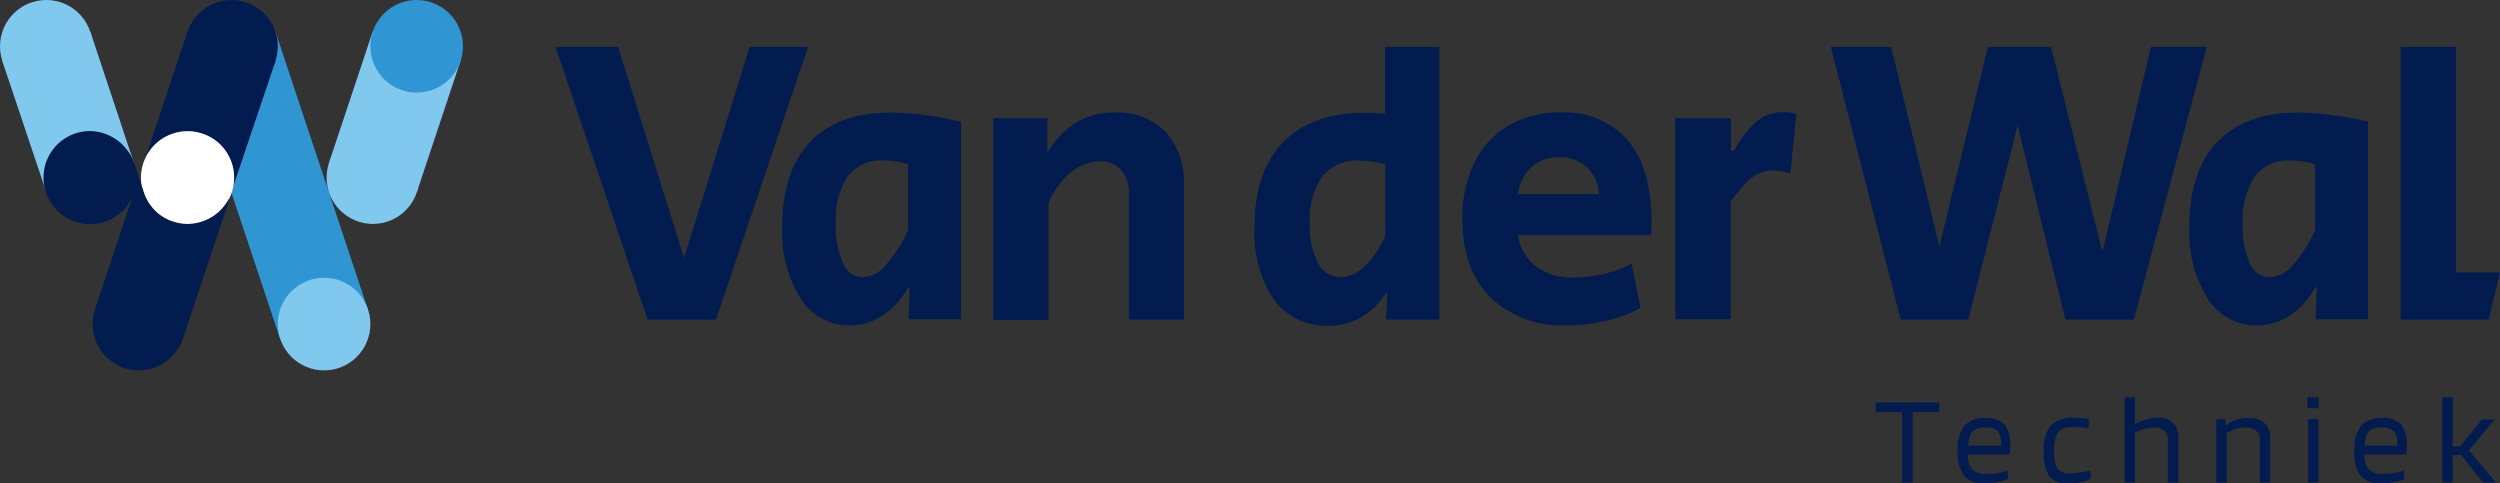 <?xml version="1.0" encoding="UTF-8"?> <svg xmlns="http://www.w3.org/2000/svg" id="logo" width="248.218" height="48" viewBox="0 0 248.218 48"><rect x="0" y="0" width="248.218" height="48" fill="#333333" stroke="none"/><path id="Path_261" data-name="Path 261" d="M198,16.7h6.212l6.547,20.95,6.519-20.95h5.795l-9.138,27.078h-6.8Z" transform="translate(-142.841 -12.048)" fill="#021c4f"></path><path id="Path_262" data-name="Path 262" d="M280.639,58.6a12.367,12.367,0,0,1-1.839-7.187c0-3.677.947-6.491,2.786-8.413s4.541-2.9,8.051-2.9a31.966,31.966,0,0,1,6.909.919V60.632h-5.21l.112-3.176h-.167a7.677,7.677,0,0,1-2.479,2.786,6,6,0,0,1-3.287,1A5.714,5.714,0,0,1,280.639,58.6Zm8.469-3.4a13.738,13.738,0,0,0,2.173-3.427V45.226a9.362,9.362,0,0,0-2.479-.362,4.079,4.079,0,0,0-3.51,1.588,7.679,7.679,0,0,0-1.17,4.708,8.753,8.753,0,0,0,.7,3.872,2.155,2.155,0,0,0,1.95,1.421,3.192,3.192,0,0,0,2.34-1.254Z" transform="translate(-201.131 -28.929)" fill="#021c4f"></path><path id="Path_263" data-name="Path 263" d="M354,40.653h5.377v3.454a8.565,8.565,0,0,1,2.869-3.037,7.356,7.356,0,0,1,3.817-.975,6.592,6.592,0,0,1,5.042,1.922,7.546,7.546,0,0,1,1.839,5.349V60.655h-5.488V48.23a3.476,3.476,0,0,0-.78-2.424,2.606,2.606,0,0,0-2.089-.864,4.624,4.624,0,0,0-2.953,1.17,7.562,7.562,0,0,0-2.145,2.953V60.683H354Z" transform="translate(-255.381 -28.925)" fill="#021c4f"></path><path id="Path_264" data-name="Path 264" d="M449.022,41.8a11.88,11.88,0,0,1-1.922-7.215c0-3.649.947-6.463,2.842-8.413s4.625-2.925,8.135-2.925c.446,0,1.114.028,1.978.084V16.7h5.4V43.778h-5.293l.112-2.591h-.167a7.049,7.049,0,0,1-2.479,2.4,6.669,6.669,0,0,1-3.343.808A6.343,6.343,0,0,1,449.022,41.8Zm8.97-3.287a9.222,9.222,0,0,0,2.089-3.064v-7.1a11.134,11.134,0,0,0-2.535-.362,4.423,4.423,0,0,0-3.705,1.588,7.408,7.408,0,0,0-1.254,4.652,7.976,7.976,0,0,0,.808,3.9,2.425,2.425,0,0,0,2.2,1.421,3.343,3.343,0,0,0,2.4-1.031Z" transform="translate(-322.545 -12.048)" fill="#021c4f"></path><path id="Path_265" data-name="Path 265" d="M523.986,58.447c-1.866-1.867-2.786-4.457-2.786-7.773a12.4,12.4,0,0,1,1.2-5.627,8.664,8.664,0,0,1,3.4-3.677,9.78,9.78,0,0,1,5.154-1.281,8.216,8.216,0,0,1,6.686,2.786c1.56,1.867,2.34,4.541,2.34,8.079,0,.446,0,.891-.028,1.309H526.716a4.878,4.878,0,0,0,1.783,3.12,6.061,6.061,0,0,0,3.789,1.086,13.424,13.424,0,0,0,2.981-.362,11.891,11.891,0,0,0,2.73-1l.891,4.4a15.337,15.337,0,0,1-3.427,1.254,16.058,16.058,0,0,1-3.817.446A10.151,10.151,0,0,1,523.986,58.447Zm10.753-10.252a3.719,3.719,0,0,0-3.956-3.649,3.923,3.923,0,0,0-2.73.975,4.33,4.33,0,0,0-1.337,2.674Z" transform="translate(-376.002 -28.917)" fill="#021c4f"></path><path id="Path_266" data-name="Path 266" d="M597.128,40.569h5.488v3.259h.306a11.067,11.067,0,0,1,2.229-2.925,4.06,4.06,0,0,1,2.786-.919,4.242,4.242,0,0,1,1.17.167l-.585,5.906a6.55,6.55,0,0,0-1.644-.279,3.466,3.466,0,0,0-1.588.334,4.3,4.3,0,0,0-1.2.919c-.362.39-.836.975-1.5,1.783V60.544H597.1V40.569Z" transform="translate(-430.757 -28.841)" fill="#021c4f"></path><path id="Path_267" data-name="Path 267" d="M782.138,58.6a12.368,12.368,0,0,1-1.839-7.187c0-3.677.919-6.491,2.786-8.413s4.541-2.9,8.051-2.9a31.963,31.963,0,0,1,6.909.919V60.632h-5.21l.112-3.176h-.167a7.68,7.68,0,0,1-2.48,2.786,6,6,0,0,1-3.287,1A5.715,5.715,0,0,1,782.138,58.6Zm8.469-3.4a13.742,13.742,0,0,0,2.173-3.427V45.226a9.365,9.365,0,0,0-2.48-.362,4.078,4.078,0,0,0-3.51,1.588,7.863,7.863,0,0,0-1.2,4.708,8.752,8.752,0,0,0,.7,3.872,2.155,2.155,0,0,0,1.95,1.421A3.2,3.2,0,0,0,790.607,55.2Z" transform="translate(-562.921 -28.929)" fill="#021c4f"></path><path id="Path_268" data-name="Path 268" d="M735.1,16.7" transform="translate(-530.313 -12.048)" fill="#021c4f"></path><path id="Path_269" data-name="Path 269" d="M861.088,39.1V16.7H855.6V43.778h8.747l1.114-4.68Z" transform="translate(-617.244 -12.048)" fill="#021c4f"></path><path id="Path_270" data-name="Path 270" d="M684.286,16.7l-4.82,20.364-5.1-20.364H668.1l-4.82,19.807L658.49,16.7H652.5l6.937,27.078h6.714l4.9-19.278,4.736,19.278h6.8L689.83,16.7Z" transform="translate(-470.724 -12.048)" fill="#021c4f"></path><path id="Path_271" data-name="Path 271" d="M674.8,143.4v.975h-2.619v6.992h-1.059v-6.992H668.5V143.4Z" transform="translate(-482.266 -103.451)" fill="#021c4f"></path><path id="Path_272" data-name="Path 272" d="M702.687,154.182v.864a3.971,3.971,0,0,1-.975.306,6.684,6.684,0,0,1-1.282.139,2.581,2.581,0,0,1-2.09-.752,4.112,4.112,0,0,1-.641-2.507,3.857,3.857,0,0,1,.641-2.452,2.589,2.589,0,0,1,2.09-.78,2.42,2.42,0,0,1,1.894.613,3.02,3.02,0,0,1,.585,2.006v.474a3.409,3.409,0,0,1-.056.529h-4.123a2.078,2.078,0,0,0,.418,1.477,1.966,1.966,0,0,0,1.421.446,5.3,5.3,0,0,0,1.142-.111A3.58,3.58,0,0,0,702.687,154.182Zm-.669-2.7a1.7,1.7,0,0,0-.362-1.2,1.631,1.631,0,0,0-1.17-.334,1.837,1.837,0,0,0-1.31.39,2.029,2.029,0,0,0-.39,1.393h3.231v-.111A.218.218,0,0,1,702.018,151.479Z" transform="translate(-503.332 -107.491)" fill="#021c4f"></path><path id="Path_273" data-name="Path 273" d="M733.052,154.082v.864a2.746,2.746,0,0,1-.947.334,6.733,6.733,0,0,1-1.309.139,2.2,2.2,0,0,1-1.866-.724,4.4,4.4,0,0,1-.529-2.535,3.551,3.551,0,0,1,.7-2.507,3.106,3.106,0,0,1,2.34-.752,4.938,4.938,0,0,1,.669.028c.195.028.446.028.752.084v.919q-.459-.042-.752-.084a4.94,4.94,0,0,0-.669-.028,2,2,0,0,0-1.588.5,2.929,2.929,0,0,0-.418,1.811,3.374,3.374,0,0,0,.334,1.811,1.464,1.464,0,0,0,1.254.474,4.405,4.405,0,0,0,1.058-.111A2.376,2.376,0,0,0,733.052,154.082Z" transform="translate(-525.479 -107.419)" fill="#021c4f"></path><path id="Path_274" data-name="Path 274" d="M758.231,150.069H757.2V141.6h1.031v2.674a5.577,5.577,0,0,1,1.114-.474,3.721,3.721,0,0,1,1.114-.167,1.824,1.824,0,0,1,2.061,1.56,1.513,1.513,0,0,1,0,.5v4.374H761.49v-4.207a1.178,1.178,0,0,0-.334-.947,1.553,1.553,0,0,0-1.031-.306,3.538,3.538,0,0,0-.947.139,3.91,3.91,0,0,0-.947.362Z" transform="translate(-546.257 -102.153)" fill="#021c4f"></path><path id="Path_275" data-name="Path 275" d="M790.931,155.393H789.9v-6.3h.892l.056.613h.028a3.5,3.5,0,0,1,1.059-.557,3.624,3.624,0,0,1,1.226-.167,2.136,2.136,0,0,1,1.56.529,1.964,1.964,0,0,1,.529,1.532v4.346h-1.031v-4.207a1.2,1.2,0,0,0-.362-.947,1.658,1.658,0,0,0-1.086-.306,3.5,3.5,0,0,0-.92.139,4.627,4.627,0,0,0-.919.418Z" transform="translate(-569.847 -107.477)" fill="#021c4f"></path><path id="Path_276" data-name="Path 276" d="M823.514,142.686H822.4V141.6h1.114Zm-.028,7.382h-1.031v-6.3h1.031Z" transform="translate(-593.293 -102.153)" fill="#021c4f"></path><path id="Path_277" data-name="Path 277" d="M844.031,154.182v.864a3.768,3.768,0,0,1-.947.306,6.681,6.681,0,0,1-1.282.139,2.58,2.58,0,0,1-2.089-.752,3.944,3.944,0,0,1-.613-2.507,3.857,3.857,0,0,1,.641-2.452,2.628,2.628,0,0,1,2.089-.78,2.42,2.42,0,0,1,1.894.613,3.021,3.021,0,0,1,.585,2.006v.474a3.424,3.424,0,0,1-.056.529H840.13a2.078,2.078,0,0,0,.418,1.477,1.965,1.965,0,0,0,1.421.446,5.044,5.044,0,0,0,1.114-.111A2.989,2.989,0,0,0,844.031,154.182Zm-.669-2.7a1.7,1.7,0,0,0-.362-1.2,1.678,1.678,0,0,0-1.17-.334,1.836,1.836,0,0,0-1.309.39,2.029,2.029,0,0,0-.39,1.393h3.232v-.111A.218.218,0,0,1,843.362,151.479Z" transform="translate(-605.34 -107.491)" fill="#021c4f"></path><path id="Path_278" data-name="Path 278" d="M871.431,147.339v2.73H870.4V141.6h1.031v4.847h.752l2.173-2.646h1.254l-2.563,3.064,2.7,3.2h-1.282l-2.2-2.73Z" transform="translate(-627.921 -102.153)" fill="#021c4f"></path><g id="Group_1341" data-name="Group 1341" transform="translate(0 0)"><g id="Group_1338" data-name="Group 1338" transform="translate(18.621 3.138)"><rect id="Rectangle_611" data-name="Rectangle 611" width="9.193" height="29.084" transform="matrix(0.949, -0.316, 0.316, 0.949, 0, 2.907)" fill="#3095d3"></rect></g><ellipse id="Ellipse_11" data-name="Ellipse 11" cx="4.597" cy="4.597" rx="4.597" ry="4.597" transform="translate(27.58 27.58)" fill="#81c8ef"></ellipse><ellipse id="Ellipse_12" data-name="Ellipse 12" cx="4.597" cy="4.597" rx="4.597" ry="4.597" transform="translate(9.193 27.58)" fill="#021c4f"></ellipse><ellipse id="Ellipse_13" data-name="Ellipse 13" cx="4.597" cy="4.597" rx="4.597" ry="4.597" transform="translate(18.387)" fill="#021c4f"></ellipse><path id="Path_279" data-name="Path 279" d="M64.943,14.2,56.2,11.3,52.1,23.613a.027.027,0,0,0,.028.028,4.612,4.612,0,0,1,8.692,2.312,1.577,1.577,0,0,1-.084.5l-.2.864.334-1.031Z" transform="translate(-37.586 -8.152)" fill="#021c4f"></path><g id="Group_1339" data-name="Group 1339" transform="translate(0.223 3.148)"><path id="Path_280" data-name="Path 280" d="M5.174,27.235.8,14.2l8.748-2.9,4.346,13.093Z" transform="translate(-0.8 -11.3)" fill="#81c8ef"></path></g><g id="Group_1340" data-name="Group 1340" transform="translate(32.656 3.134)"><rect id="Rectangle_612" data-name="Rectangle 612" width="13.762" height="9.193" transform="matrix(0.316, -0.949, 0.949, 0.316, 0, 13.056)" fill="#81c8ef"></rect></g><ellipse id="Ellipse_14" data-name="Ellipse 14" cx="4.597" cy="4.597" rx="4.597" ry="4.597" transform="translate(32.427 13.038)" fill="#81c8ef"></ellipse><ellipse id="Ellipse_15" data-name="Ellipse 15" cx="4.597" cy="4.597" rx="4.597" ry="4.597" transform="translate(36.773)" fill="#3095d3"></ellipse><ellipse id="Ellipse_16" data-name="Ellipse 16" cx="4.597" cy="4.597" rx="4.597" ry="4.597" fill="#81c8ef"></ellipse><path id="Path_281" data-name="Path 281" d="M59,49.294a4.569,4.569,0,0,0-2.674-2.312,4.628,4.628,0,0,0-5.6,6.463A4.569,4.569,0,0,0,53.4,55.757a4.444,4.444,0,0,0,1.477.251,4.5,4.5,0,0,0,2.062-.5A4.637,4.637,0,0,0,59,49.294Z" transform="translate(-36.241 -33.721)" fill="#fff"></path><path id="Path_282" data-name="Path 282" d="M33.887,53.47a4.676,4.676,0,0,1-4.067,2.452,4.638,4.638,0,0,1-2.312-.613A4.264,4.264,0,0,1,26.2,54.166a4.474,4.474,0,0,1-.724-1.337h0L24.61,50.21a4.757,4.757,0,0,0-4.485-3.51,4.624,4.624,0,1,0,4.207,6.547L20.626,64.39l8.72,2.9,4.6-13.818A.039.039,0,0,0,33.887,53.47Z" transform="translate(-11.182 -33.69)" fill="#021c4f"></path></g></svg> 